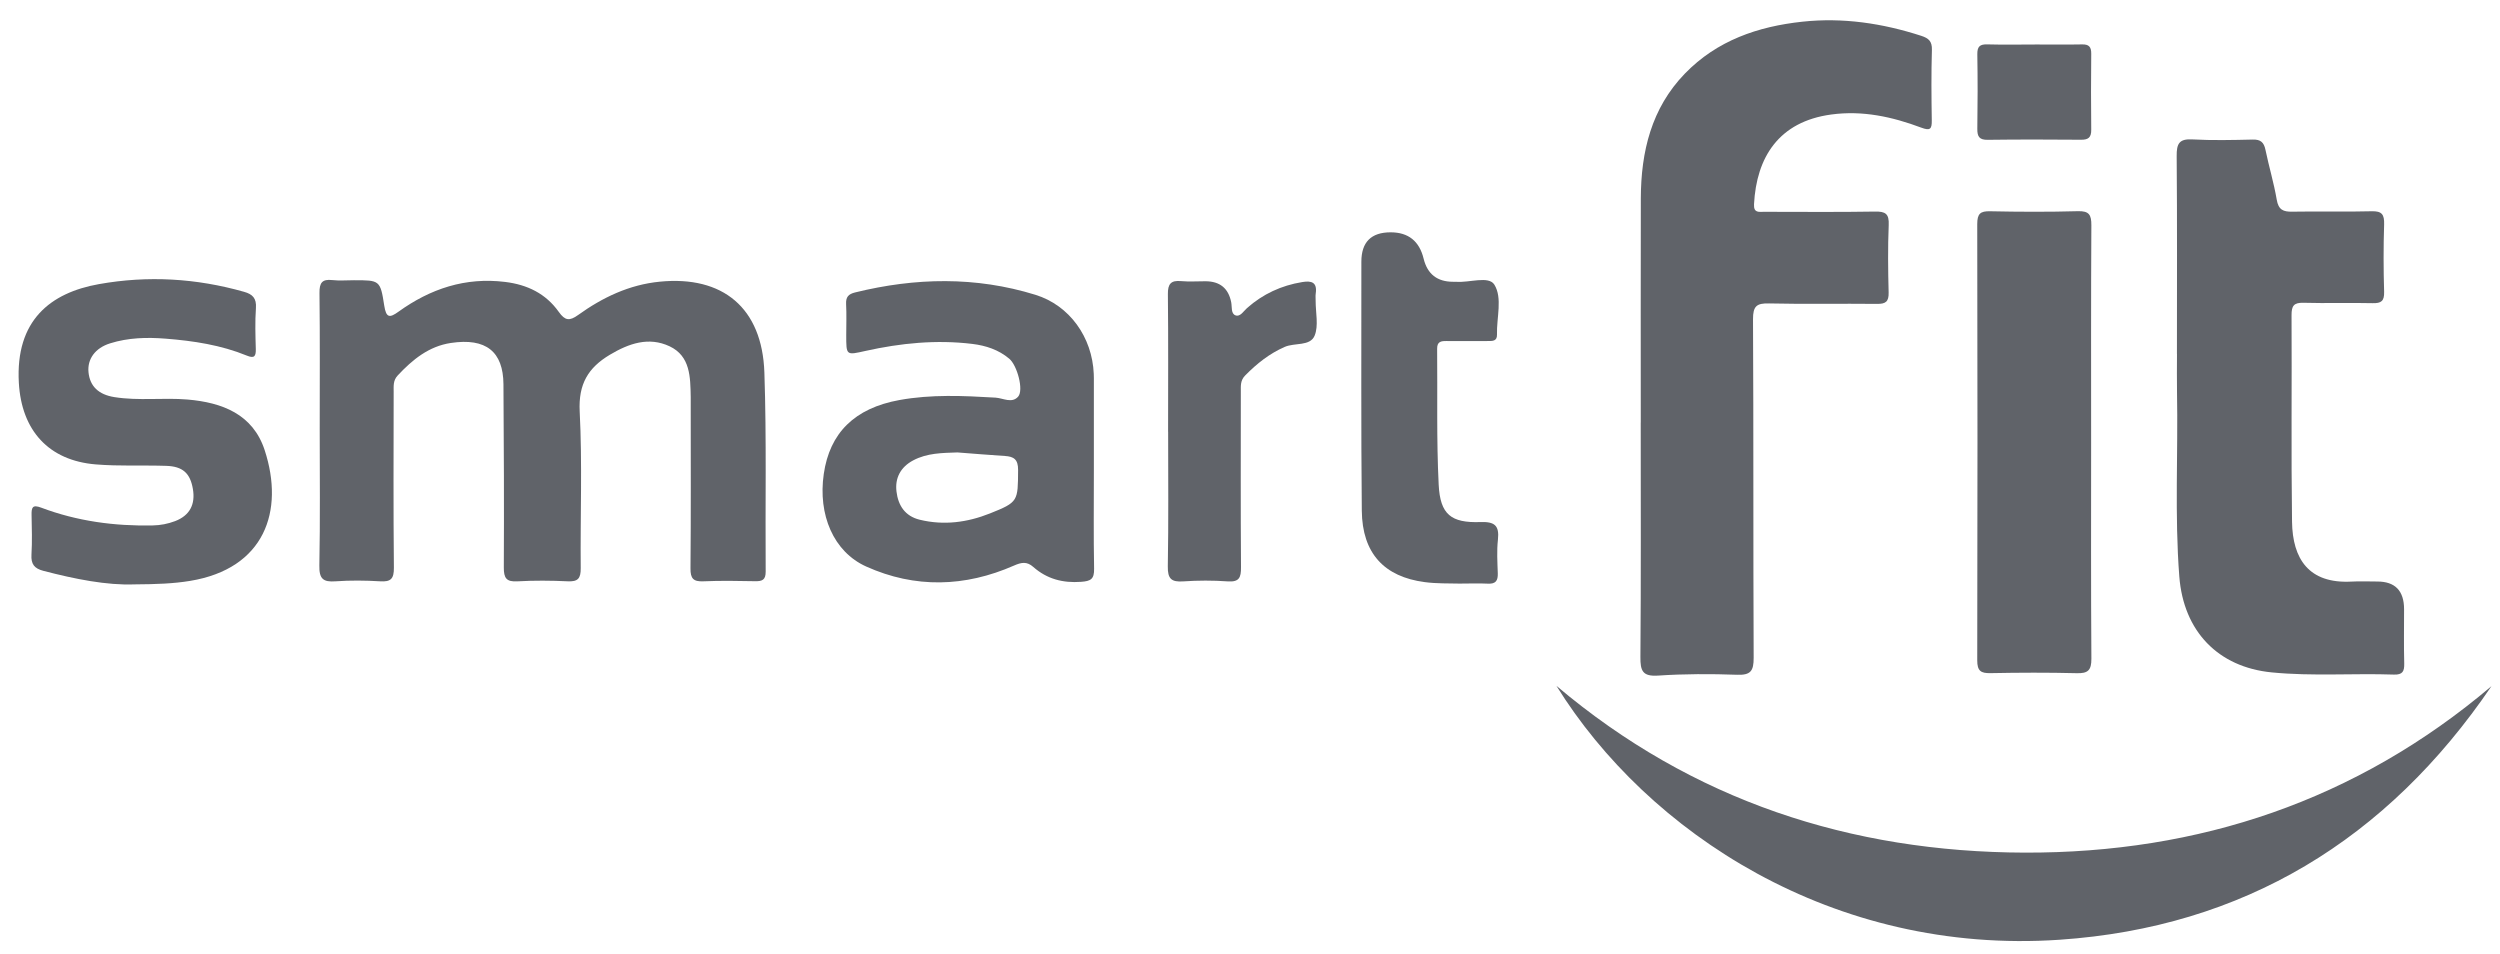 <svg width="97" height="37" viewBox="0 0 97 37" fill="none" xmlns="http://www.w3.org/2000/svg">
<path d="M63.662 16.393C63.662 13.493 63.656 10.594 63.664 7.694C63.67 5.881 64.075 4.198 65.37 2.859C66.619 1.568 68.208 1.028 69.93 0.842C71.505 0.672 73.042 0.903 74.548 1.391C74.832 1.484 74.968 1.601 74.958 1.937C74.931 2.846 74.939 3.756 74.953 4.666C74.959 5.011 74.891 5.082 74.544 4.952C73.42 4.531 72.271 4.278 71.052 4.443C69.013 4.719 68.151 6.106 68.056 7.924C68.038 8.272 68.248 8.218 68.446 8.218C69.881 8.218 71.314 8.234 72.749 8.209C73.153 8.202 73.302 8.29 73.282 8.733C73.246 9.603 73.256 10.477 73.279 11.348C73.288 11.705 73.164 11.795 72.83 11.791C71.434 11.775 70.036 11.806 68.64 11.773C68.159 11.762 68.015 11.873 68.017 12.39C68.04 16.768 68.022 21.145 68.042 25.522C68.044 26.036 67.924 26.199 67.402 26.181C66.379 26.144 65.352 26.145 64.332 26.213C63.735 26.251 63.643 26.035 63.648 25.489C63.673 22.457 63.66 19.424 63.66 16.393H63.662Z" fill="#606369"/>
<path d="M12.405 16.655C12.405 14.893 12.417 13.131 12.396 11.369C12.391 10.97 12.5 10.823 12.893 10.867C13.17 10.898 13.452 10.873 13.73 10.873C14.73 10.873 14.757 10.868 14.909 11.861C14.983 12.337 15.118 12.341 15.458 12.096C16.699 11.202 18.057 10.749 19.6 10.939C20.46 11.045 21.177 11.39 21.682 12.103C21.923 12.442 22.094 12.464 22.431 12.222C23.382 11.539 24.415 11.045 25.601 10.929C28.043 10.688 29.573 11.944 29.658 14.452C29.745 17.025 29.689 19.605 29.708 22.181C29.71 22.502 29.571 22.555 29.304 22.551C28.634 22.538 27.962 22.526 27.293 22.555C26.904 22.572 26.786 22.45 26.791 22.049C26.81 19.946 26.8 17.842 26.8 15.74C26.8 15.626 26.802 15.512 26.8 15.399C26.785 14.631 26.787 13.817 25.98 13.436C25.171 13.056 24.4 13.324 23.662 13.765C22.823 14.266 22.438 14.898 22.492 15.965C22.596 17.987 22.513 20.019 22.532 22.046C22.535 22.444 22.425 22.573 22.031 22.555C21.381 22.524 20.727 22.519 20.076 22.556C19.648 22.581 19.546 22.433 19.548 22.014C19.561 19.645 19.55 17.277 19.534 14.909C19.525 13.646 18.86 13.101 17.493 13.307C16.638 13.436 16.006 13.952 15.429 14.57C15.246 14.767 15.275 14.983 15.274 15.204C15.271 17.478 15.26 19.752 15.283 22.025C15.287 22.458 15.165 22.581 14.751 22.555C14.176 22.52 13.595 22.514 13.02 22.555C12.541 22.591 12.38 22.462 12.391 21.941C12.426 20.179 12.405 18.417 12.405 16.655Z" fill="#606369"/>
<path d="M84.465 13.732C84.465 11.175 84.477 8.617 84.455 6.06C84.45 5.576 84.55 5.38 85.065 5.409C85.845 5.452 86.629 5.433 87.41 5.415C87.711 5.408 87.84 5.521 87.9 5.814C88.034 6.461 88.226 7.096 88.337 7.747C88.404 8.143 88.592 8.22 88.942 8.213C89.966 8.194 90.991 8.225 92.014 8.197C92.416 8.185 92.516 8.318 92.504 8.709C92.476 9.579 92.478 10.452 92.504 11.323C92.514 11.684 92.391 11.771 92.058 11.763C91.165 11.742 90.269 11.773 89.376 11.748C89.004 11.738 88.91 11.862 88.912 12.229C88.927 14.901 88.894 17.572 88.931 20.244C88.951 21.68 89.576 22.653 91.233 22.566C91.567 22.547 91.903 22.563 92.238 22.563C92.931 22.563 93.278 22.922 93.278 23.638C93.278 24.339 93.266 25.04 93.284 25.741C93.292 26.046 93.222 26.185 92.887 26.174C91.307 26.119 89.724 26.244 88.144 26.089C86.064 25.886 84.721 24.496 84.557 22.367C84.373 19.983 84.513 17.596 84.468 15.212C84.459 14.72 84.467 14.227 84.467 13.734L84.465 13.732Z" fill="#606369"/>
<path d="M96.672 26.619C92.612 32.592 87.037 35.976 79.915 36.462C71.124 37.063 63.92 32.299 60.39 26.611C65.664 31.071 71.811 33.061 78.561 33.082C85.312 33.101 91.423 31.071 96.674 26.619H96.672Z" fill="#606369"/>
<path d="M42.442 18.257C42.442 19.526 42.427 20.795 42.451 22.064C42.459 22.471 42.323 22.547 41.946 22.575C41.238 22.627 40.623 22.466 40.092 21.998C39.842 21.776 39.63 21.818 39.343 21.944C37.441 22.78 35.505 22.834 33.61 21.982C32.335 21.409 31.734 19.968 31.962 18.392C32.191 16.797 33.159 15.838 34.895 15.522C36.13 15.297 37.378 15.354 38.623 15.428C38.922 15.447 39.264 15.665 39.506 15.387C39.724 15.135 39.47 14.18 39.159 13.918C38.745 13.569 38.251 13.408 37.727 13.344C36.329 13.174 34.947 13.312 33.58 13.616C32.83 13.783 32.834 13.802 32.834 12.997C32.834 12.6 32.85 12.201 32.829 11.804C32.814 11.526 32.915 11.411 33.18 11.346C35.52 10.771 37.857 10.722 40.173 11.438C41.5 11.848 42.379 13.084 42.438 14.506C42.44 14.563 42.442 14.62 42.442 14.676C42.442 15.869 42.442 17.063 42.442 18.256V18.257ZM37.156 17.554C36.565 17.575 35.972 17.573 35.425 17.866C34.943 18.125 34.719 18.547 34.784 19.074C34.849 19.609 35.112 20.025 35.683 20.165C36.62 20.394 37.532 20.271 38.408 19.922C39.514 19.482 39.494 19.447 39.502 18.235C39.505 17.822 39.333 17.713 38.989 17.692C38.379 17.653 37.769 17.602 37.157 17.555L37.156 17.554Z" fill="#606369"/>
<path d="M81.136 17.206C81.136 19.988 81.126 22.772 81.146 25.554C81.149 26.011 81.01 26.132 80.577 26.12C79.462 26.092 78.345 26.096 77.229 26.118C76.854 26.125 76.716 26.031 76.717 25.62C76.729 19.979 76.729 14.338 76.717 8.697C76.717 8.291 76.835 8.188 77.219 8.197C78.354 8.221 79.49 8.226 80.623 8.194C81.055 8.183 81.147 8.33 81.145 8.743C81.128 11.563 81.136 14.383 81.136 17.204V17.206Z" fill="#606369"/>
<path d="M5.218 22.674C4.15 22.716 2.914 22.47 1.684 22.149C1.332 22.057 1.198 21.89 1.221 21.517C1.251 21.008 1.235 20.495 1.225 19.983C1.22 19.693 1.254 19.567 1.599 19.697C2.992 20.222 4.441 20.417 5.923 20.387C6.225 20.382 6.516 20.325 6.795 20.219C7.359 20.003 7.589 19.574 7.483 18.966C7.377 18.353 7.083 18.095 6.448 18.075C5.537 18.045 4.627 18.094 3.715 18.019C1.89 17.869 0.835 16.705 0.731 14.851C0.594 12.425 1.964 11.358 3.838 11.024C5.741 10.685 7.612 10.796 9.468 11.322C9.799 11.415 9.957 11.57 9.93 11.952C9.893 12.48 9.91 13.013 9.925 13.543C9.932 13.829 9.864 13.915 9.581 13.799C8.571 13.386 7.507 13.225 6.428 13.14C5.697 13.082 4.976 13.101 4.274 13.321C3.689 13.503 3.384 13.934 3.434 14.443C3.488 14.989 3.825 15.31 4.438 15.408C5.382 15.559 6.336 15.422 7.28 15.502C8.615 15.618 9.813 16.064 10.271 17.471C11.041 19.832 10.268 22.064 7.373 22.539C6.726 22.645 6.08 22.668 5.218 22.674Z" fill="#606369"/>
<path d="M56.671 22.644C56.206 22.633 55.744 22.648 55.279 22.586C53.711 22.381 52.854 21.472 52.838 19.815C52.806 16.595 52.824 13.376 52.821 10.155C52.821 9.394 53.2 9.014 53.957 9.014C54.644 9.014 55.071 9.355 55.237 10.038C55.383 10.635 55.764 10.933 56.382 10.933C56.419 10.933 56.457 10.931 56.494 10.933C57.006 10.978 57.761 10.69 57.981 11.044C58.303 11.563 58.064 12.326 58.083 12.985C58.09 13.238 57.91 13.232 57.738 13.232C57.199 13.232 56.658 13.237 56.119 13.232C55.909 13.23 55.759 13.256 55.761 13.53C55.779 15.289 55.733 17.054 55.821 18.81C55.88 19.967 56.304 20.295 57.444 20.256C57.979 20.238 58.181 20.378 58.12 20.938C58.072 21.367 58.099 21.809 58.114 22.244C58.124 22.531 58.032 22.661 57.734 22.646C57.381 22.629 57.027 22.642 56.673 22.643L56.671 22.644Z" fill="#606369"/>
<path d="M45.322 16.749C45.322 14.97 45.333 13.191 45.314 11.412C45.309 11.01 45.436 10.872 45.822 10.907C46.135 10.935 46.454 10.913 46.77 10.913C47.331 10.913 47.664 11.185 47.771 11.729C47.807 11.91 47.754 12.172 47.941 12.237C48.122 12.301 48.249 12.073 48.386 11.952C49.004 11.405 49.719 11.076 50.528 10.944C50.888 10.884 51.115 10.951 51.05 11.391C51.036 11.484 51.049 11.581 51.047 11.675C51.045 12.129 51.167 12.637 51.007 13.024C50.831 13.444 50.236 13.289 49.846 13.46C49.252 13.72 48.765 14.109 48.313 14.568C48.122 14.761 48.144 14.971 48.144 15.195C48.144 17.466 48.134 19.737 48.151 22.008C48.155 22.415 48.077 22.588 47.637 22.558C47.063 22.517 46.482 22.518 45.908 22.558C45.456 22.588 45.303 22.465 45.311 21.975C45.342 20.235 45.324 18.493 45.324 16.752L45.322 16.749Z" fill="#606369"/>
<path d="M78.946 1.726C79.559 1.726 80.171 1.735 80.784 1.723C81.049 1.717 81.143 1.817 81.14 2.085C81.13 3.068 81.129 4.05 81.14 5.033C81.144 5.332 81.028 5.425 80.746 5.422C79.54 5.412 78.333 5.409 77.125 5.425C76.801 5.429 76.716 5.305 76.72 4.995C76.735 4.032 76.736 3.068 76.72 2.105C76.716 1.8 76.823 1.715 77.107 1.722C77.719 1.739 78.333 1.727 78.946 1.727V1.726Z" fill="#606369"/>
</svg>
